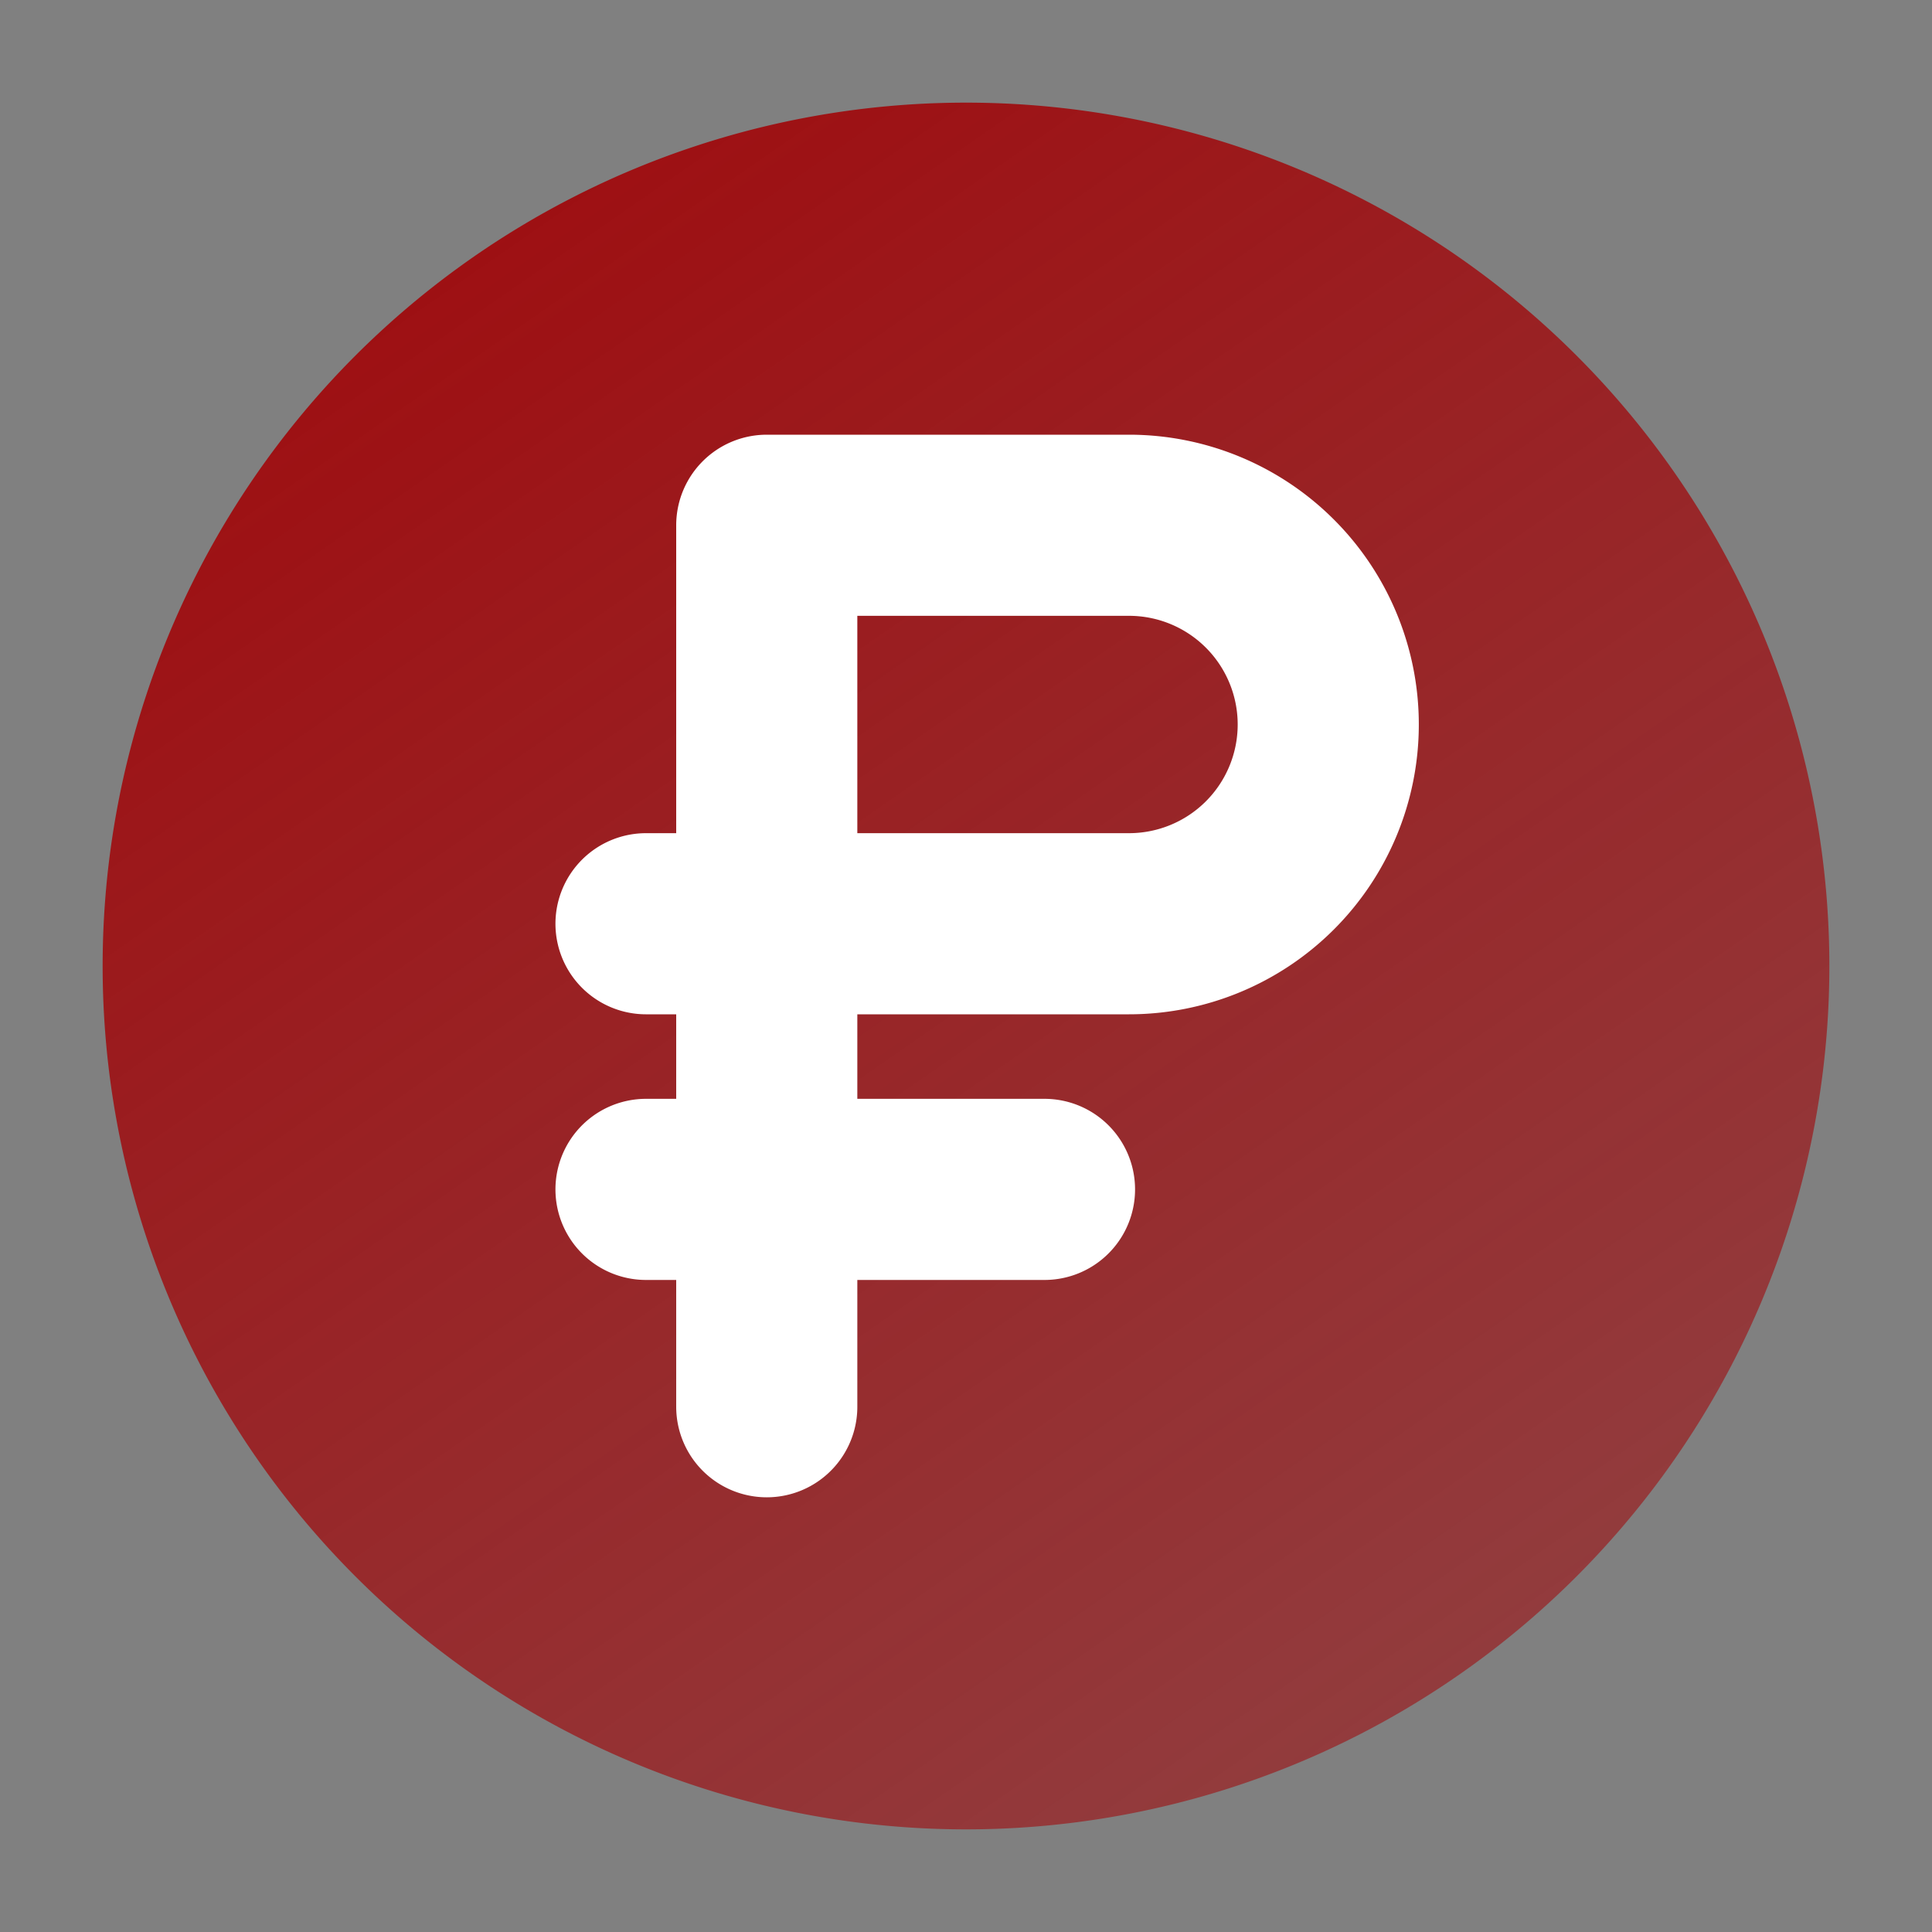 <svg xmlns="http://www.w3.org/2000/svg" fill="none" viewBox="0 0 32 32">
  <rect x="0" y="0" width="32" height="32" fill="#808080" stroke="none"/>
  <path fill="url(#a)" fill-rule="evenodd" d="M16 1.7a14.3 14.3 0 1 0 0 28.6 14.3 14.3 0 0 0 0-28.6Z" clip-rule="evenodd"/>
  <path stroke="#fff" stroke-linecap="round" stroke-linejoin="round" stroke-width="3" d="M12.7 8.7h6a3.3 3.3 0 0 1 0 6.6h-6V8.7Zm0 0v14.6m.3-8h-2.3m6.6 4.4h-6.6"/>
  <defs>
    <linearGradient id="a" x1="7" x2="24" y1="3.5" y2="28" gradientUnits="userSpaceOnUse">
      <stop stop-color="#9E0E11"/>
      <stop offset="1" stop-color="#9E0E11" stop-opacity=".6"/>
    </linearGradient>
  </defs>
</svg>
